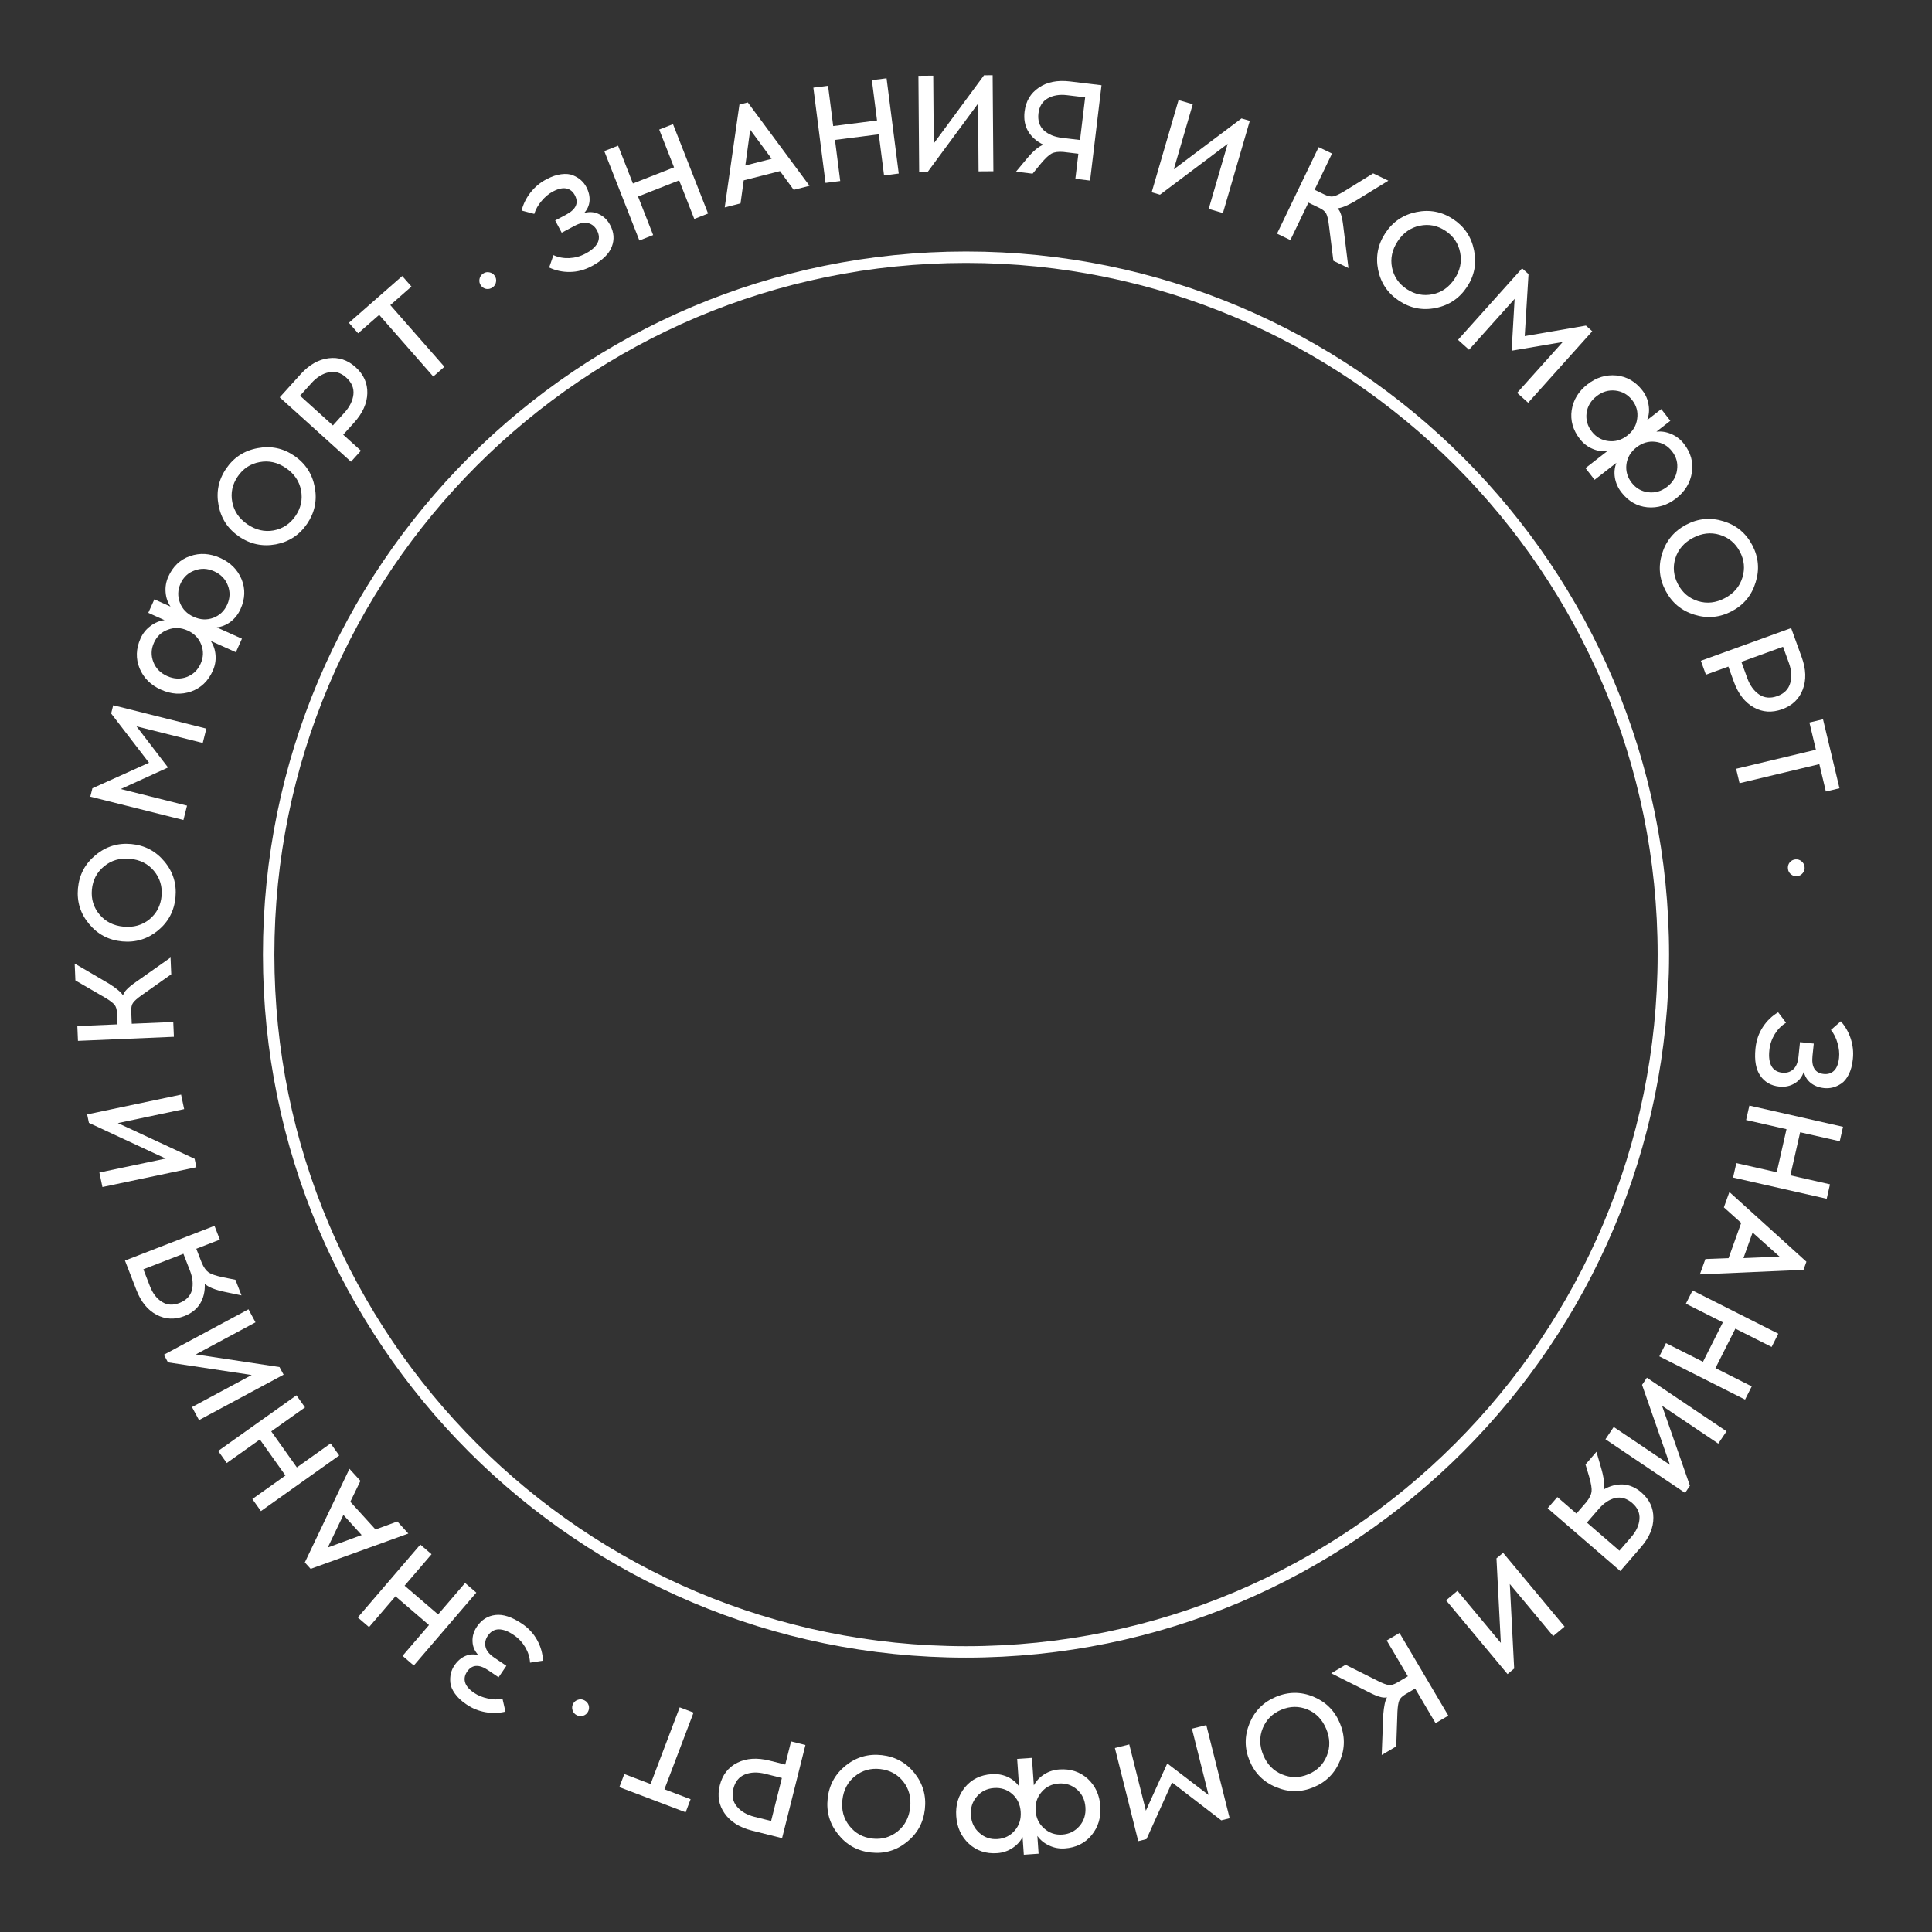 <?xml version="1.0" encoding="UTF-8"?> <svg xmlns="http://www.w3.org/2000/svg" width="169" height="169" viewBox="0 0 169 169" fill="none"><rect x="0" y="0" width="169" height="169" fill="#333333" stroke="none"/><path d="M145.5 83.5C145.5 117.189 118.189 144.5 84.5 144.5C50.811 144.5 23.5 117.189 23.5 83.5C23.5 49.811 50.811 22.5 84.5 22.5C118.189 22.5 145.5 49.811 145.5 83.5Z" stroke="white"></path><path d="M158.659 91.285L158.546 92.371C158.444 93.342 158.772 93.867 159.528 93.946C159.894 93.984 160.193 93.891 160.426 93.666C160.657 93.449 160.803 93.09 160.864 92.589L160.871 92.518C160.913 92.12 160.869 91.697 160.738 91.249C160.616 90.802 160.423 90.416 160.16 90.091L161.023 89.336C161.412 89.771 161.701 90.276 161.89 90.851C162.078 91.433 162.142 92.015 162.082 92.596L162.073 92.68C162.02 93.189 161.902 93.623 161.72 93.982C161.537 94.349 161.32 94.616 161.069 94.783C160.818 94.95 160.569 95.064 160.321 95.127C160.073 95.189 159.822 95.207 159.568 95.181C159.106 95.133 158.715 94.983 158.396 94.733C158.084 94.483 157.881 94.156 157.786 93.752C157.634 94.211 157.361 94.552 156.967 94.776C156.581 95.01 156.137 95.1 155.636 95.048C154.92 94.973 154.37 94.658 153.985 94.103C153.6 93.556 153.457 92.769 153.556 91.742L153.564 91.67C153.634 90.994 153.847 90.384 154.201 89.842C154.555 89.3 155.003 88.868 155.543 88.547L156.232 89.463C155.836 89.704 155.508 90.035 155.247 90.458C154.985 90.889 154.828 91.348 154.777 91.833L154.77 91.905C154.712 92.462 154.773 92.91 154.955 93.251C155.145 93.593 155.458 93.786 155.896 93.832C156.278 93.872 156.597 93.777 156.855 93.546C157.111 93.323 157.266 92.958 157.319 92.448L157.454 91.159L158.659 91.285Z" fill="white"></path><path d="M151.598 103.005L151.885 101.741L155.419 102.542L156.273 98.773L152.739 97.972L153.025 96.709L161.217 98.565L160.931 99.829L157.467 99.044L156.613 102.812L160.077 103.597L159.791 104.861L151.598 103.005Z" fill="white"></path><path d="M152.31 106.973L150.795 105.614L151.277 104.27L158.015 110.367L157.76 111.079L148.695 111.477L149.177 110.133L151.205 110.057L152.31 106.973ZM155.664 109.92L153.308 107.815L152.507 110.051L155.664 109.92Z" fill="white"></path><path d="M145.148 118.647L145.731 117.49L148.967 119.122L150.707 115.672L147.471 114.04L148.055 112.883L155.555 116.665L154.972 117.822L151.8 116.223L150.06 119.673L153.232 121.272L152.648 122.429L145.148 118.647Z" fill="white"></path><path d="M140.434 125.899L141.158 124.824L146.076 128.133L143.637 121.14L144.059 120.513L151.028 125.202L150.304 126.278L145.386 122.968L147.825 129.961L147.403 130.589L140.434 125.899Z" fill="white"></path><path d="M135.379 131.934L136.226 130.953L137.897 132.397L138.76 131.398C139.031 131.061 139.184 130.755 139.221 130.48C139.252 130.211 139.184 129.782 139.016 129.193L138.69 128.102L139.648 126.994L140.045 128.369C140.301 129.224 140.373 129.868 140.263 130.302C140.834 129.971 141.408 129.821 141.983 129.853C142.553 129.891 143.086 130.125 143.582 130.553C144.278 131.155 144.627 131.89 144.627 132.757C144.634 133.63 144.274 134.488 143.547 135.329L141.734 137.426L135.379 131.934ZM141.656 135.645L142.699 134.438C143.134 133.935 143.371 133.416 143.411 132.88C143.452 132.344 143.242 131.877 142.782 131.48C142.31 131.072 141.814 130.923 141.295 131.035C140.776 131.158 140.297 131.473 139.858 131.982L138.814 133.189L141.656 135.645Z" fill="white"></path><path d="M126.494 139.986L127.49 139.156L131.284 143.711L130.902 136.315L131.483 135.831L136.859 142.285L135.863 143.114L132.069 138.56L132.451 145.956L131.87 146.44L126.494 139.986Z" fill="white"></path><path d="M117.707 145.625L120.556 147.05C120.965 147.255 121.274 147.369 121.484 147.394C121.687 147.423 121.936 147.35 122.233 147.175L123.152 146.632L121.303 143.501L122.419 142.842L126.691 150.074L125.575 150.733L123.787 147.706L122.95 148.201C122.661 148.371 122.476 148.555 122.397 148.75C122.317 148.946 122.265 149.274 122.24 149.735L122.135 152.766L120.864 153.517L120.999 149.994C121.058 149.244 121.168 148.738 121.328 148.476C121.137 148.514 120.928 148.498 120.701 148.428C120.471 148.369 120.149 148.234 119.737 148.022L116.447 146.37L117.707 145.625Z" fill="white"></path><path d="M117.221 154.004C116.778 155.1 116.01 155.877 114.918 156.334C113.826 156.791 112.734 156.793 111.642 156.339C110.546 155.896 109.77 155.128 109.312 154.036C108.855 152.944 108.852 151.848 109.302 150.749C109.749 149.66 110.518 148.887 111.61 148.43C112.702 147.973 113.793 147.968 114.881 148.414C115.973 148.867 116.748 149.64 117.205 150.732C117.662 151.825 117.668 152.915 117.221 154.004ZM112.148 155.217C112.905 155.533 113.671 155.529 114.446 155.205C115.221 154.88 115.761 154.338 116.067 153.576C116.368 152.826 116.349 152.045 116.009 151.233C115.667 150.414 115.122 149.848 114.376 149.536C113.622 149.227 112.858 149.235 112.083 149.559C111.308 149.884 110.766 150.423 110.457 151.176C110.148 151.93 110.165 152.716 110.508 153.536C110.848 154.347 111.394 154.908 112.148 155.217Z" fill="white"></path><path d="M97.524 152.907L98.781 152.592L100.235 158.388L102.106 154.257L105.717 157.014L104.264 151.217L105.521 150.902L107.564 159.05L106.83 159.234L102.523 155.921L100.289 160.874L99.567 161.055L97.524 152.907Z" fill="white"></path><path d="M87.226 162.101C86.245 162.17 85.419 161.894 84.751 161.275C84.082 160.656 83.714 159.856 83.646 158.874C83.577 157.892 83.832 157.049 84.408 156.343C84.985 155.645 85.764 155.262 86.746 155.194C87.241 155.16 87.703 155.24 88.134 155.434C88.556 155.629 88.892 155.907 89.142 156.266L88.975 153.86L90.267 153.77L90.435 156.176C90.64 155.785 90.943 155.464 91.342 155.211C91.734 154.959 92.173 154.817 92.66 154.783C93.641 154.714 94.47 154.986 95.146 155.596C95.815 156.215 96.183 157.016 96.251 157.997C96.32 158.979 96.065 159.823 95.489 160.528C94.905 161.235 94.122 161.622 93.14 161.69C92.653 161.724 92.198 161.639 91.775 161.436C91.344 161.242 91 160.961 90.742 160.594L90.85 162.15L89.558 162.24L89.45 160.696C89.245 161.087 88.946 161.408 88.555 161.66C88.156 161.92 87.713 162.068 87.226 162.101ZM94.213 156.539C93.761 156.146 93.227 155.97 92.613 156.013C91.998 156.056 91.498 156.303 91.113 156.755C90.719 157.207 90.544 157.753 90.589 158.391C90.633 159.03 90.882 159.546 91.334 159.939C91.779 160.341 92.309 160.521 92.923 160.478C93.538 160.435 94.042 160.184 94.435 159.723C94.82 159.272 94.991 158.726 94.946 158.088C94.902 157.45 94.658 156.933 94.213 156.539ZM88.551 156.933C88.098 156.539 87.565 156.364 86.951 156.407C86.336 156.45 85.836 156.697 85.45 157.149C85.057 157.601 84.882 158.146 84.927 158.785C84.971 159.423 85.219 159.939 85.672 160.333C86.117 160.735 86.647 160.915 87.261 160.872C87.876 160.829 88.379 160.578 88.772 160.117C89.158 159.665 89.329 159.12 89.284 158.482C89.24 157.843 88.995 157.327 88.551 156.933Z" fill="white"></path><path d="M79.325 161.13C78.404 161.872 77.356 162.177 76.179 162.045C75.002 161.913 74.048 161.383 73.314 160.455C72.573 159.535 72.268 158.486 72.4 157.31C72.532 156.133 73.062 155.174 73.99 154.433C74.91 153.699 75.958 153.398 77.135 153.53C78.311 153.662 79.267 154.188 80.001 155.108C80.734 156.035 81.034 157.088 80.902 158.264C80.77 159.441 80.244 160.396 79.325 161.13ZM74.303 159.721C74.81 160.366 75.481 160.735 76.316 160.829C77.15 160.922 77.886 160.711 78.524 160.195C79.153 159.686 79.516 158.994 79.614 158.12C79.713 157.237 79.513 156.478 79.013 155.842C78.504 155.206 77.833 154.84 76.998 154.747C76.164 154.653 75.428 154.86 74.791 155.368C74.154 155.877 73.787 156.572 73.688 157.454C73.589 158.329 73.794 159.084 74.303 159.721Z" fill="white"></path><path d="M68.412 160.792L65.781 160.132C64.695 159.86 63.897 159.359 63.387 158.629C62.875 157.907 62.734 157.088 62.964 156.172C63.195 155.249 63.707 154.589 64.499 154.194C65.291 153.799 66.23 153.737 67.316 154.01L68.69 154.354L69.198 152.329L70.455 152.644L68.412 160.792ZM68.395 155.53L66.94 155.165C66.273 154.998 65.683 155.015 65.171 155.216C64.648 155.423 64.309 155.841 64.151 156.47C63.997 157.083 64.102 157.604 64.464 158.033C64.827 158.462 65.338 158.759 65.998 158.925L67.453 159.289L68.395 155.53Z" fill="white"></path><path d="M56.91 156.057L59.456 149.348L60.668 149.808L58.122 156.517L60.41 157.386L59.976 158.53L54.176 156.329L54.61 155.185L56.91 156.057Z" fill="white"></path><path d="M51.011 150.082C50.816 150.144 50.627 150.127 50.442 150.031C50.258 149.935 50.138 149.792 50.084 149.602C50.022 149.408 50.037 149.222 50.129 149.044C50.221 148.867 50.364 148.747 50.559 148.686C50.746 148.62 50.931 148.636 51.116 148.731C51.308 148.831 51.435 148.977 51.496 149.172C51.551 149.362 51.532 149.546 51.44 149.724C51.348 149.901 51.205 150.021 51.011 150.082Z" fill="white"></path><path d="M43.613 146.72L42.71 146.107C41.902 145.559 41.285 145.6 40.858 146.229C40.652 146.533 40.593 146.841 40.681 147.153C40.763 147.46 41.01 147.758 41.423 148.047L41.482 148.088C41.813 148.312 42.207 148.473 42.663 148.57C43.115 148.673 43.547 148.686 43.958 148.607L44.215 149.724C43.648 149.861 43.067 149.878 42.471 149.773C41.868 149.664 41.325 149.446 40.842 149.118L40.772 149.071C40.349 148.783 40.021 148.474 39.791 148.144C39.554 147.809 39.421 147.492 39.393 147.192C39.364 146.893 39.381 146.619 39.443 146.371C39.504 146.123 39.607 145.893 39.751 145.681C40.011 145.297 40.328 145.023 40.699 144.86C41.067 144.703 41.451 144.678 41.852 144.786C41.519 144.435 41.347 144.033 41.335 143.58C41.312 143.129 41.442 142.696 41.725 142.278C42.129 141.683 42.667 141.346 43.337 141.269C44.001 141.188 44.763 141.434 45.621 142.007L45.681 142.047C46.244 142.429 46.68 142.904 46.991 143.472C47.301 144.04 47.471 144.639 47.499 145.267L46.366 145.441C46.341 144.979 46.204 144.533 45.954 144.103C45.698 143.668 45.368 143.314 44.964 143.04L44.904 142.999C44.441 142.685 44.016 142.527 43.63 142.527C43.24 142.532 42.921 142.717 42.674 143.081C42.458 143.399 42.391 143.726 42.473 144.062C42.548 144.393 42.797 144.702 43.221 144.99L44.294 145.717L43.613 146.72Z" fill="white"></path><path d="M36.767 135.111L37.75 135.954L35.391 138.705L38.323 141.221L40.683 138.47L41.666 139.314L36.197 145.69L35.213 144.846L37.526 142.15L34.594 139.634L32.281 142.33L31.297 141.486L36.767 135.111Z" fill="white"></path><path d="M32.849 133.789L34.759 133.089L35.72 134.145L27.173 137.233L26.664 136.673L30.568 128.482L31.529 129.538L30.644 131.365L32.849 133.789ZM28.671 135.367L31.636 134.275L30.038 132.517L28.671 135.367Z" fill="white"></path><path d="M25.931 122.054L26.682 123.11L23.728 125.209L25.967 128.359L28.921 126.259L29.672 127.316L22.825 132.182L22.074 131.126L24.969 129.068L22.731 125.919L19.835 127.976L19.085 126.92L25.931 122.054Z" fill="white"></path><path d="M21.735 114.53L22.349 115.671L17.127 118.477L24.45 119.583L24.808 120.249L17.408 124.224L16.795 123.083L22.017 120.277L14.694 119.171L14.336 118.505L21.735 114.53Z" fill="white"></path><path d="M18.762 107.227L19.231 108.435L17.172 109.234L17.65 110.465C17.821 110.861 18.02 111.141 18.245 111.302C18.468 111.456 18.879 111.597 19.478 111.725L20.594 111.948L21.124 113.313L19.723 113.02C18.848 112.844 18.245 112.606 17.914 112.306C17.939 112.966 17.802 113.542 17.504 114.035C17.203 114.521 16.747 114.882 16.136 115.12C15.278 115.453 14.466 115.416 13.699 115.01C12.925 114.607 12.336 113.887 11.934 112.85L10.931 110.266L18.762 107.227ZM12.541 111.031L13.118 112.519C13.359 113.138 13.706 113.591 14.161 113.878C14.615 114.165 15.126 114.199 15.693 113.979C16.275 113.753 16.638 113.385 16.783 112.874C16.917 112.358 16.863 111.787 16.62 111.16L16.043 109.673L12.541 111.031Z" fill="white"></path><path d="M15.842 95.75L16.109 97.018L10.309 98.24L17.024 101.363L17.18 102.102L8.96 103.833L8.693 102.565L14.494 101.344L7.778 98.221L7.623 97.481L15.842 95.75Z" fill="white"></path><path d="M14.98 85.224L12.38 87.064C12.007 87.329 11.76 87.547 11.639 87.721C11.518 87.886 11.465 88.14 11.479 88.484L11.525 89.551L15.157 89.397L15.212 90.692L6.82 91.048L6.765 89.753L10.278 89.604L10.237 88.633C10.222 88.297 10.148 88.048 10.013 87.886C9.878 87.723 9.613 87.522 9.218 87.283L6.595 85.761L6.533 84.286L9.575 86.067C10.209 86.472 10.603 86.808 10.759 87.073C10.815 86.887 10.928 86.71 11.097 86.542C11.257 86.368 11.528 86.148 11.909 85.883L14.918 83.762L14.98 85.224Z" fill="white"></path><path d="M7.795 80.828C7.036 79.921 6.711 78.879 6.82 77.7C6.929 76.521 7.441 75.556 8.354 74.805C9.26 74.046 10.303 73.721 11.482 73.83C12.661 73.94 13.629 74.451 14.388 75.365C15.14 76.271 15.461 77.313 15.351 78.492C15.242 79.671 14.735 80.636 13.829 81.388C12.916 82.138 11.87 82.459 10.691 82.35C9.512 82.24 8.547 81.733 7.795 80.828ZM9.107 75.779C8.473 76.299 8.116 76.977 8.039 77.813C7.961 78.65 8.186 79.382 8.715 80.009C9.236 80.628 9.934 80.978 10.811 81.059C11.695 81.141 12.45 80.926 13.076 80.414C13.703 79.894 14.055 79.215 14.133 78.379C14.21 77.542 13.989 76.811 13.469 76.184C12.948 75.557 12.246 75.203 11.362 75.121C10.486 75.039 9.734 75.259 9.107 75.779Z" fill="white"></path><path d="M18.051 63.733L17.736 64.99L11.939 63.537L14.699 67.136L10.565 69.019L16.361 70.473L16.046 71.73L7.898 69.687L8.082 68.954L13.034 66.719L9.722 62.412L9.903 61.69L18.051 63.733Z" fill="white"></path><path d="M14.726 50.436C15.13 49.538 15.762 48.941 16.623 48.644C17.485 48.347 18.364 48.401 19.262 48.804C20.159 49.208 20.783 49.83 21.133 50.672C21.475 51.51 21.445 52.378 21.041 53.275C20.838 53.727 20.549 54.097 20.174 54.385C19.802 54.665 19.399 54.83 18.964 54.88L21.164 55.87L20.633 57.052L18.433 56.063C18.68 56.428 18.821 56.847 18.855 57.318C18.892 57.782 18.81 58.237 18.61 58.682C18.207 59.579 17.576 60.182 16.719 60.489C15.857 60.786 14.978 60.733 14.08 60.329C13.183 59.926 12.559 59.303 12.21 58.462C11.863 57.613 11.892 56.74 12.295 55.842C12.495 55.397 12.785 55.036 13.164 54.759C13.539 54.472 13.949 54.301 14.394 54.247L12.971 53.607L13.503 52.425L14.915 53.06C14.667 52.694 14.524 52.279 14.487 51.815C14.446 51.341 14.526 50.881 14.726 50.436ZM16.328 59.221C16.889 59.009 17.295 58.621 17.548 58.059C17.801 57.498 17.819 56.94 17.603 56.387C17.39 55.826 16.992 55.415 16.408 55.152C15.824 54.89 15.252 54.865 14.691 55.078C14.127 55.28 13.718 55.662 13.466 56.224C13.213 56.786 13.197 57.349 13.417 57.913C13.633 58.466 14.033 58.874 14.617 59.136C15.2 59.398 15.771 59.427 16.328 59.221ZM18.656 54.045C19.216 53.832 19.623 53.444 19.876 52.883C20.128 52.321 20.146 51.763 19.93 51.21C19.717 50.649 19.319 50.238 18.735 49.975C18.152 49.713 17.58 49.688 17.019 49.901C16.454 50.103 16.046 50.485 15.793 51.047C15.541 51.609 15.524 52.172 15.745 52.736C15.961 53.289 16.361 53.697 16.944 53.959C17.528 54.222 18.099 54.25 18.656 54.045Z" fill="white"></path><path d="M19.119 44.196C18.895 43.035 19.117 41.966 19.785 40.988C20.453 40.011 21.369 39.416 22.532 39.203C23.693 38.979 24.762 39.201 25.739 39.869C26.717 40.538 27.315 41.455 27.535 42.623C27.752 43.779 27.527 44.846 26.858 45.824C26.19 46.801 25.278 47.398 24.122 47.616C22.959 47.828 21.888 47.601 20.911 46.933C19.933 46.264 19.336 45.352 19.119 44.196ZM22.718 40.42C21.91 40.566 21.27 40.986 20.796 41.679C20.322 42.372 20.163 43.122 20.32 43.927C20.475 44.721 20.916 45.366 21.642 45.863C22.375 46.364 23.14 46.542 23.936 46.399C24.737 46.248 25.374 45.826 25.848 45.133C26.322 44.439 26.484 43.692 26.333 42.892C26.183 42.091 25.741 41.44 25.008 40.939C24.282 40.443 23.518 40.27 22.718 40.42Z" fill="white"></path><path d="M24.469 34.758L26.287 32.745C27.037 31.914 27.854 31.445 28.738 31.337C29.616 31.225 30.405 31.485 31.106 32.117C31.812 32.755 32.154 33.517 32.131 34.402C32.108 35.286 31.722 36.144 30.971 36.976L30.022 38.026L31.572 39.426L30.703 40.388L24.469 34.758ZM29.122 37.214L30.128 36.101C30.589 35.59 30.851 35.062 30.914 34.515C30.976 33.956 30.767 33.46 30.286 33.026C29.817 32.602 29.308 32.45 28.758 32.568C28.209 32.687 27.707 32.998 27.251 33.503L26.246 34.616L29.122 37.214Z" fill="white"></path><path d="M34.143 26.688L38.874 32.083L37.9 32.937L33.169 27.542L31.328 29.156L30.521 28.236L35.185 24.145L35.992 25.066L34.143 26.688Z" fill="white"></path><path d="M41.942 24.415C41.978 24.214 42.081 24.055 42.252 23.936C42.423 23.817 42.605 23.778 42.799 23.819C43 23.855 43.157 23.955 43.271 24.12C43.385 24.284 43.424 24.466 43.388 24.667C43.358 24.863 43.258 25.02 43.087 25.138C42.91 25.262 42.721 25.305 42.52 25.269C42.327 25.228 42.173 25.126 42.059 24.962C41.945 24.797 41.906 24.615 41.942 24.415Z" fill="white"></path><path d="M48.565 19.285L49.529 18.772C50.39 18.313 50.642 17.749 50.285 17.078C50.112 16.753 49.867 16.557 49.55 16.49C49.241 16.419 48.862 16.499 48.413 16.729L48.35 16.762C47.996 16.95 47.671 17.224 47.372 17.582C47.07 17.933 46.858 18.309 46.735 18.71L45.627 18.416C45.77 17.85 46.027 17.328 46.398 16.85C46.776 16.368 47.222 15.99 47.737 15.715L47.812 15.676C48.264 15.435 48.689 15.29 49.089 15.24C49.495 15.187 49.838 15.217 50.117 15.332C50.395 15.447 50.63 15.589 50.82 15.759C51.011 15.93 51.166 16.128 51.286 16.354C51.504 16.764 51.599 17.171 51.57 17.576C51.537 17.974 51.38 18.326 51.098 18.63C51.563 18.5 51.999 18.535 52.405 18.736C52.814 18.926 53.137 19.243 53.374 19.688C53.713 20.323 53.759 20.956 53.514 21.585C53.276 22.21 52.704 22.769 51.797 23.261L51.733 23.295C51.133 23.614 50.509 23.779 49.861 23.788C49.214 23.798 48.606 23.668 48.037 23.4L48.412 22.317C48.832 22.51 49.29 22.597 49.787 22.577C50.291 22.553 50.759 22.427 51.189 22.197L51.253 22.163C51.747 21.9 52.085 21.598 52.266 21.257C52.443 20.909 52.428 20.541 52.221 20.152C52.041 19.814 51.783 19.602 51.448 19.517C51.12 19.429 50.73 19.505 50.278 19.746L49.134 20.355L48.565 19.285Z" fill="white"></path><path d="M61.939 18.677L60.732 19.151L59.408 15.777L55.812 17.189L57.135 20.562L55.929 21.036L52.86 13.216L54.067 12.743L55.364 16.05L58.961 14.638L57.664 11.332L58.87 10.858L61.939 18.677Z" fill="white"></path><path d="M65.057 15.774L64.778 17.79L63.394 18.142L64.681 9.146L65.413 8.959L70.813 16.252L69.429 16.605L68.231 14.966L65.057 15.774ZM65.625 11.345L65.196 14.476L67.499 13.889L65.625 11.345Z" fill="white"></path><path d="M78.617 15.18L77.332 15.344L76.872 11.749L73.04 12.239L73.499 15.834L72.213 15.998L71.148 7.666L72.434 7.502L72.884 11.025L76.717 10.535L76.267 7.012L77.552 6.848L78.617 15.18Z" fill="white"></path><path d="M86.895 14.979L85.599 14.989L85.553 9.061L81.159 15.023L80.403 15.029L80.338 6.629L81.634 6.619L81.68 12.547L86.074 6.585L86.83 6.579L86.895 14.979Z" fill="white"></path><path d="M95.353 15.795L94.066 15.64L94.329 13.448L93.019 13.291C92.588 13.255 92.248 13.299 92 13.422C91.759 13.546 91.442 13.843 91.047 14.311L90.325 15.191L88.871 15.017L89.789 13.918C90.355 13.229 90.849 12.809 91.27 12.658C90.676 12.369 90.231 11.977 89.936 11.482C89.649 10.989 89.545 10.416 89.623 9.765C89.733 8.851 90.147 8.152 90.866 7.666C91.586 7.172 92.498 6.992 93.602 7.124L96.354 7.455L95.353 15.795ZM94.922 8.515L93.337 8.325C92.678 8.246 92.115 8.34 91.647 8.606C91.18 8.872 90.911 9.307 90.838 9.911C90.764 10.53 90.918 11.024 91.301 11.392C91.693 11.754 92.222 11.974 92.889 12.055L94.474 12.245L94.922 8.515Z" fill="white"></path><path d="M106.975 18.635L105.73 18.272L107.389 12.581L101.468 17.03L100.742 16.818L103.092 8.754L104.337 9.116L102.678 14.808L108.599 10.359L109.325 10.57L106.975 18.635Z" fill="white"></path><path d="M116.637 22.811L116.24 19.651C116.183 19.197 116.107 18.876 116.011 18.688C115.922 18.503 115.723 18.336 115.413 18.187L114.451 17.724L112.874 21L111.706 20.438L115.349 12.869L116.517 13.431L114.992 16.599L115.868 17.021C116.171 17.167 116.425 17.218 116.632 17.176C116.839 17.133 117.141 16.995 117.538 16.76L120.117 15.164L121.447 15.804L118.443 17.648C117.786 18.015 117.304 18.205 116.997 18.217C117.135 18.354 117.238 18.537 117.306 18.765C117.384 18.989 117.45 19.332 117.504 19.793L117.956 23.446L116.637 22.811Z" fill="white"></path><path d="M123.896 18.548C125.054 18.308 126.126 18.514 127.113 19.168C128.1 19.822 128.709 20.728 128.939 21.888C129.179 23.046 128.973 24.118 128.319 25.105C127.665 26.092 126.756 26.704 125.592 26.94C124.439 27.175 123.369 26.965 122.382 26.311C121.395 25.657 120.784 24.754 120.55 23.601C120.32 22.441 120.532 21.367 121.186 20.38C121.84 19.393 122.743 18.783 123.896 18.548ZM127.724 22.091C127.567 21.287 127.138 20.652 126.437 20.188C125.737 19.724 124.985 19.577 124.183 19.746C123.391 19.912 122.752 20.362 122.266 21.096C121.776 21.836 121.609 22.604 121.764 23.397C121.926 24.196 122.357 24.827 123.058 25.291C123.758 25.754 124.507 25.905 125.306 25.743C126.104 25.581 126.748 25.13 127.239 24.389C127.725 23.656 127.886 22.89 127.724 22.091Z" fill="white"></path><path d="M133.674 35.231L132.709 34.366L136.698 29.917L132.228 30.679L132.49 26.144L128.501 30.593L127.536 29.728L133.143 23.474L133.706 23.979L133.373 29.401L138.727 28.48L139.281 28.977L133.674 35.231Z" fill="white"></path><path d="M147.3 38.82C147.904 39.596 148.136 40.435 147.996 41.335C147.855 42.235 147.397 42.988 146.621 43.593C145.844 44.197 145.003 44.457 144.095 44.373C143.194 44.284 142.442 43.851 141.837 43.075C141.532 42.684 141.34 42.255 141.261 41.789C141.187 41.33 141.23 40.896 141.389 40.488L139.486 41.97L138.69 40.948L140.593 39.466C140.153 39.514 139.718 39.443 139.285 39.252C138.858 39.068 138.494 38.783 138.194 38.398C137.59 37.622 137.352 36.783 137.481 35.881C137.622 34.981 138.08 34.228 138.856 33.624C139.632 33.019 140.474 32.759 141.382 32.843C142.294 32.934 143.052 33.367 143.657 34.143C143.957 34.528 144.14 34.953 144.208 35.417C144.287 35.883 144.246 36.326 144.086 36.745L145.317 35.786L146.113 36.809L144.892 37.76C145.331 37.712 145.764 37.78 146.192 37.964C146.63 38.15 147 38.435 147.3 38.82ZM138.784 36.129C138.71 36.724 138.863 37.264 139.241 37.75C139.62 38.236 140.104 38.513 140.694 38.581C141.289 38.654 141.839 38.495 142.344 38.102C142.849 37.708 143.138 37.214 143.212 36.619C143.297 36.025 143.151 35.486 142.772 35C142.394 34.514 141.904 34.236 141.302 34.167C140.712 34.099 140.165 34.262 139.66 34.656C139.155 35.049 138.863 35.54 138.784 36.129ZM142.272 40.606C142.198 41.202 142.35 41.742 142.729 42.228C143.107 42.714 143.592 42.991 144.182 43.059C144.777 43.132 145.327 42.973 145.832 42.58C146.337 42.186 146.626 41.692 146.7 41.097C146.785 40.503 146.639 39.964 146.26 39.478C145.882 38.992 145.392 38.714 144.79 38.645C144.2 38.577 143.653 38.74 143.148 39.133C142.643 39.527 142.351 40.018 142.272 40.606Z" fill="white"></path><path d="M150.75 45.593C151.881 45.936 152.723 46.632 153.276 47.679C153.828 48.726 153.927 49.813 153.573 50.941C153.229 52.073 152.534 52.915 151.486 53.467C150.439 54.02 149.348 54.121 148.213 53.77C147.089 53.422 146.251 52.725 145.698 51.678C145.145 50.631 145.043 49.545 145.39 48.421C145.745 47.293 146.446 46.453 147.493 45.9C148.54 45.348 149.626 45.245 150.75 45.593ZM152.41 50.538C152.657 49.755 152.585 48.993 152.193 48.25C151.801 47.507 151.212 47.017 150.427 46.781C149.652 46.547 148.876 46.636 148.098 47.047C147.312 47.461 146.798 48.054 146.553 48.825C146.313 49.603 146.389 50.364 146.781 51.107C147.173 51.85 147.758 52.341 148.536 52.582C149.314 52.822 150.096 52.736 150.882 52.321C151.66 51.91 152.169 51.316 152.41 50.538Z" fill="white"></path><path d="M156.679 54.939L157.603 57.488C157.985 58.541 158.015 59.483 157.695 60.314C157.383 61.142 156.783 61.717 155.895 62.038C155 62.363 154.168 62.307 153.397 61.872C152.626 61.436 152.05 60.692 151.669 59.639L151.186 58.308L149.223 59.019L148.782 57.801L156.679 54.939ZM152.326 57.895L152.837 59.305C153.071 59.952 153.415 60.431 153.869 60.744C154.333 61.06 154.869 61.109 155.478 60.888C156.072 60.672 156.446 60.294 156.599 59.754C156.752 59.214 156.713 58.624 156.481 57.984L155.97 56.574L152.326 57.895Z" fill="white"></path><path d="M159.146 66.843L152.166 68.509L151.865 67.248L158.845 65.582L158.277 63.201L159.468 62.917L160.908 68.952L159.717 69.236L159.146 66.843Z" fill="white"></path><path d="M157.578 75.332C157.738 75.459 157.83 75.625 157.854 75.832C157.878 76.038 157.826 76.217 157.699 76.369C157.572 76.529 157.41 76.62 157.211 76.643C157.012 76.666 156.833 76.615 156.674 76.488C156.515 76.37 156.424 76.207 156.4 76.001C156.375 75.786 156.425 75.599 156.552 75.439C156.679 75.287 156.842 75.2 157.041 75.177C157.24 75.154 157.419 75.206 157.578 75.332Z" fill="white"></path></svg> 
